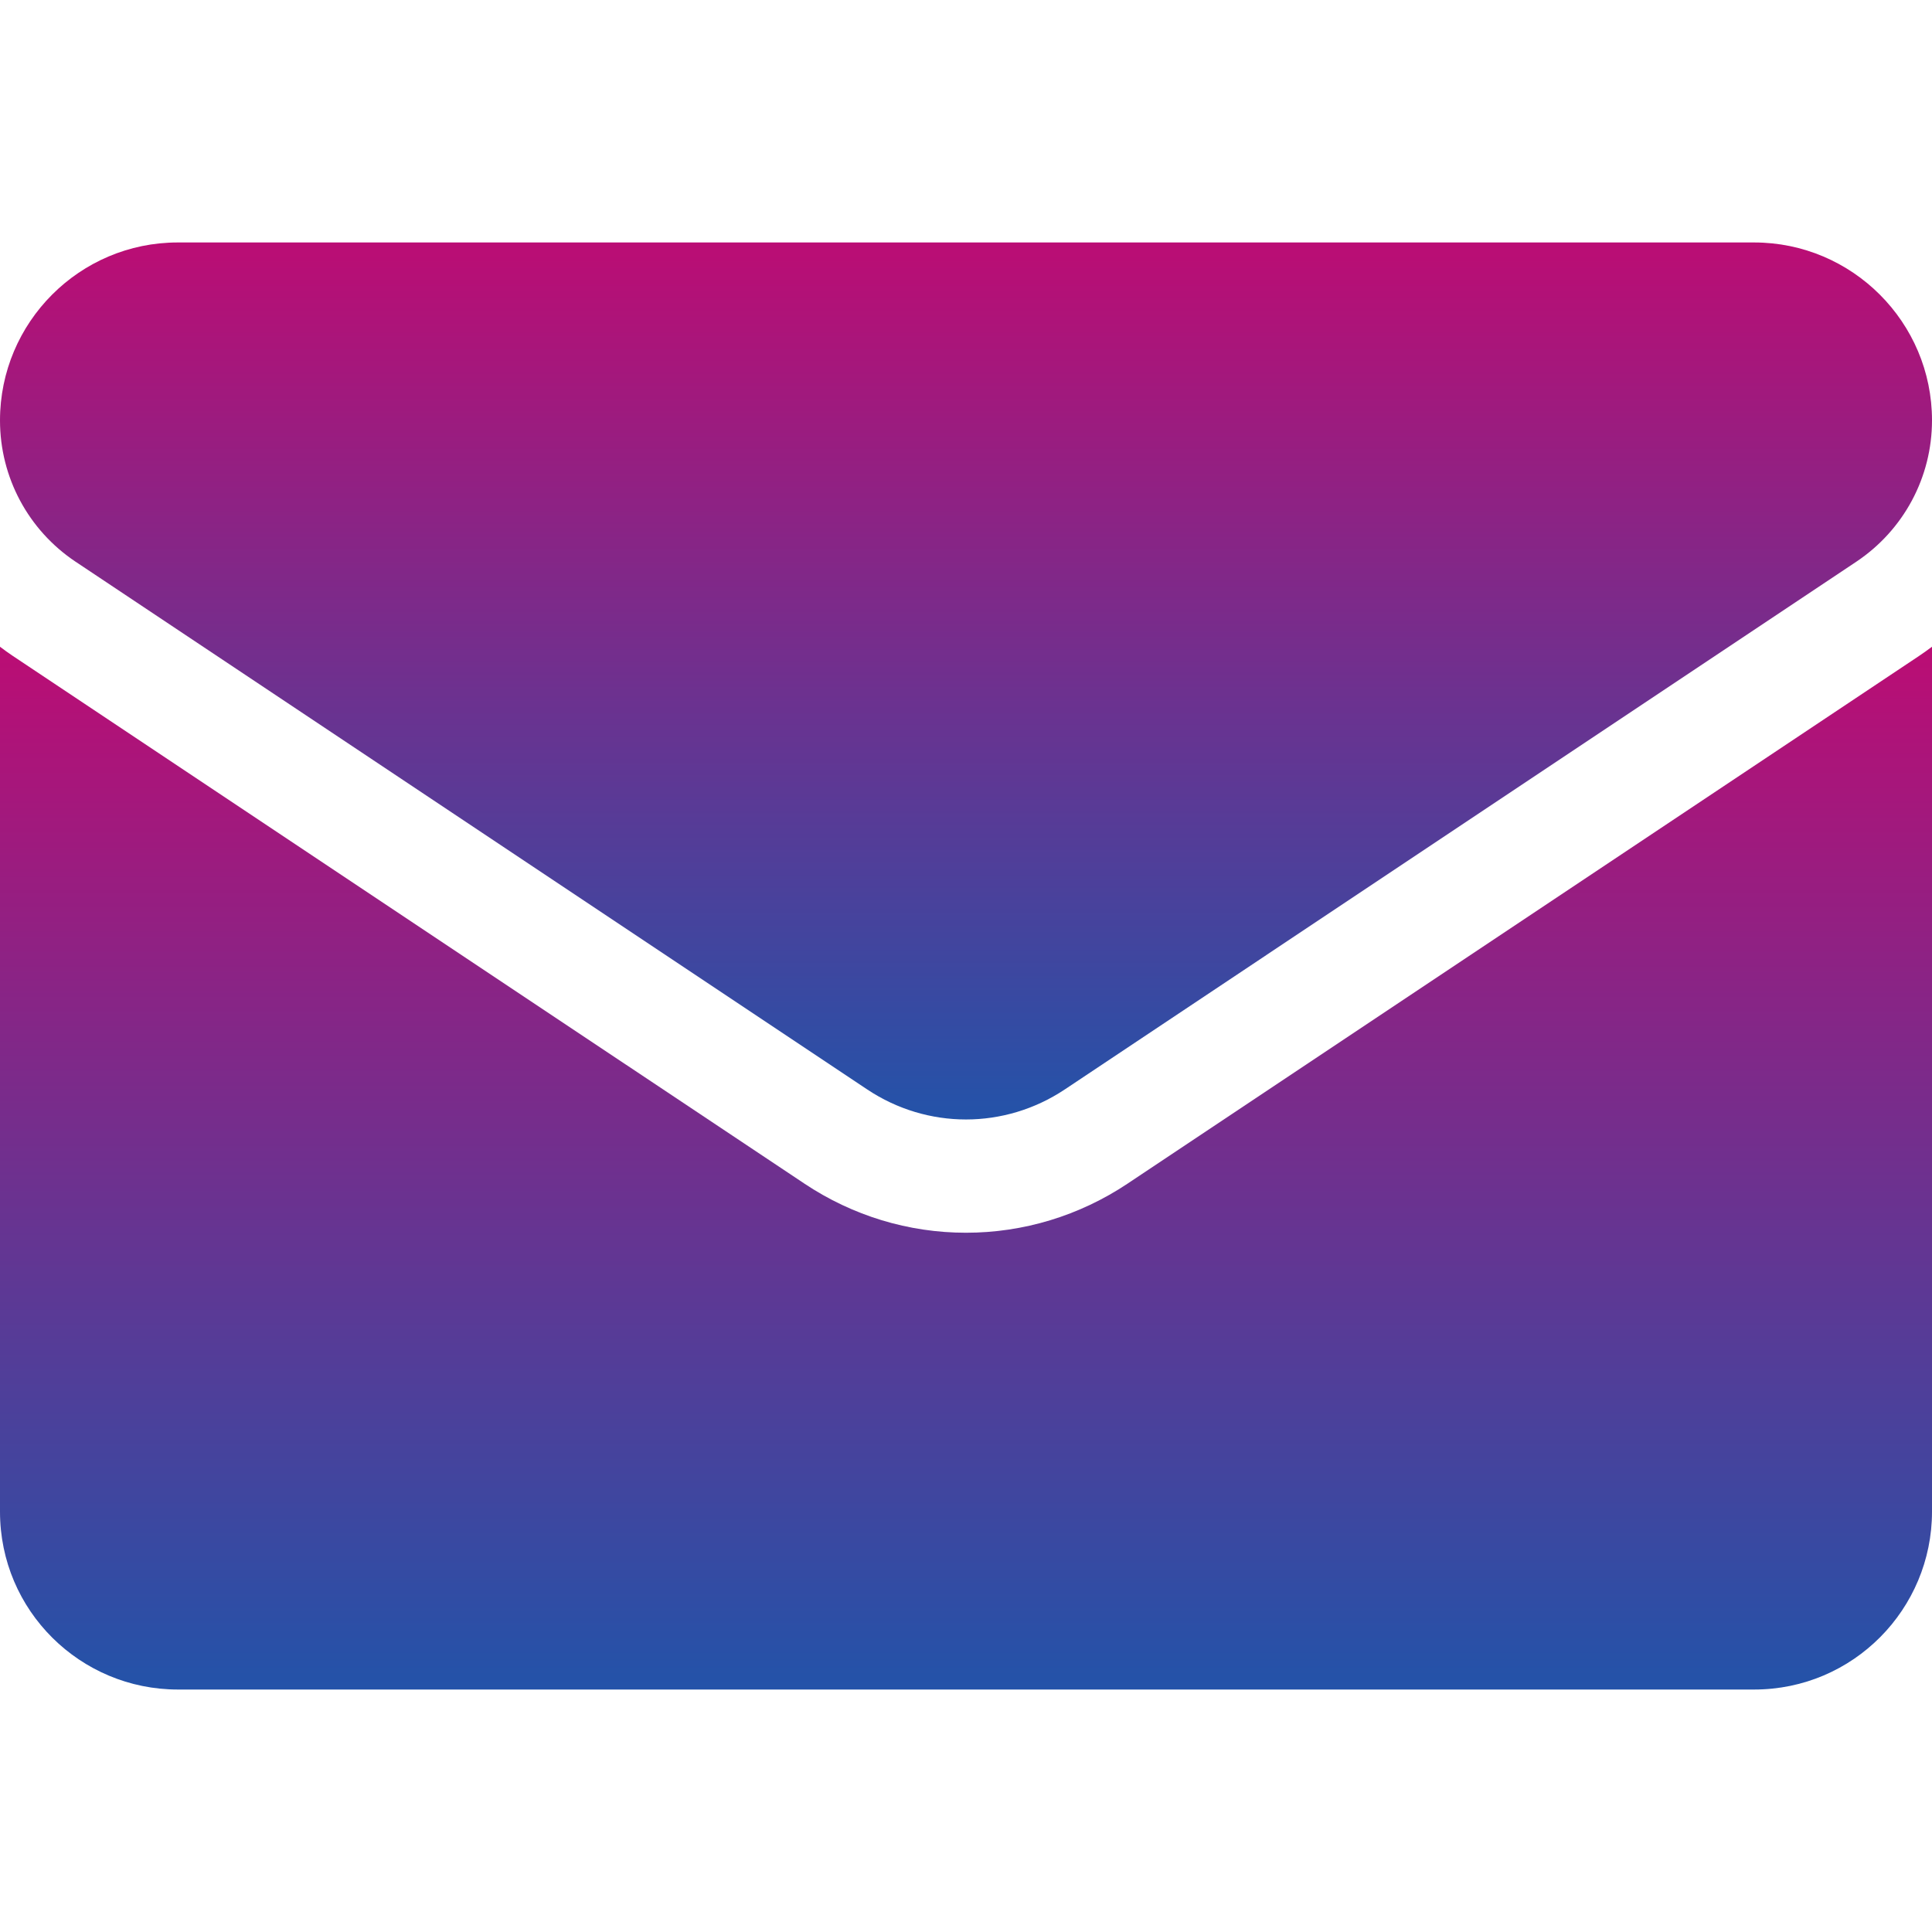 <svg width="16" height="16" viewBox="0 0 16 16" fill="none" xmlns="http://www.w3.org/2000/svg">
<g clip-path="url(#clip0_244_385)">
<path d="M9.337 9.803C8.939 10.068 8.476 10.209 8 10.209C7.523 10.209 7.061 10.068 6.663 9.803L0.106 5.432C0.07 5.408 0.034 5.382 -0 5.356V12.519C-0 13.34 0.666 13.992 1.473 13.992H14.527C15.348 13.992 16 13.325 16 12.519V5.356C15.965 5.382 15.929 5.408 15.893 5.432L9.337 9.803Z" fill="url(#paint0_linear_244_385)"/>
<path d="M0.626 4.652L7.183 9.023C7.431 9.188 7.715 9.271 8 9.271C8.284 9.271 8.569 9.188 8.817 9.023L15.373 4.652C15.765 4.39 16 3.953 16 3.481C16 2.669 15.339 2.008 14.527 2.008H1.472C0.66 2.008 -0 2.669 -0 3.482C-0 3.953 0.234 4.39 0.626 4.652Z" fill="url(#paint1_linear_244_385)"/>
</g>
<defs>
<linearGradient id="paint0_linear_244_385" x1="8" y1="5.356" x2="8" y2="13.992" gradientUnits="userSpaceOnUse">
<stop stop-color="#BB0D74"/>
<stop offset="1" stop-color="#2353A9"/>
</linearGradient>
<linearGradient id="paint1_linear_244_385" x1="8" y1="2.008" x2="8" y2="9.271" gradientUnits="userSpaceOnUse">
<stop stop-color="#BB0D74"/>
<stop offset="1" stop-color="#2353A9"/>
</linearGradient>
<clipPath id="clip0_244_385">
<rect width="16" height="16" fill="white"/>
</clipPath>
</defs>
</svg>
